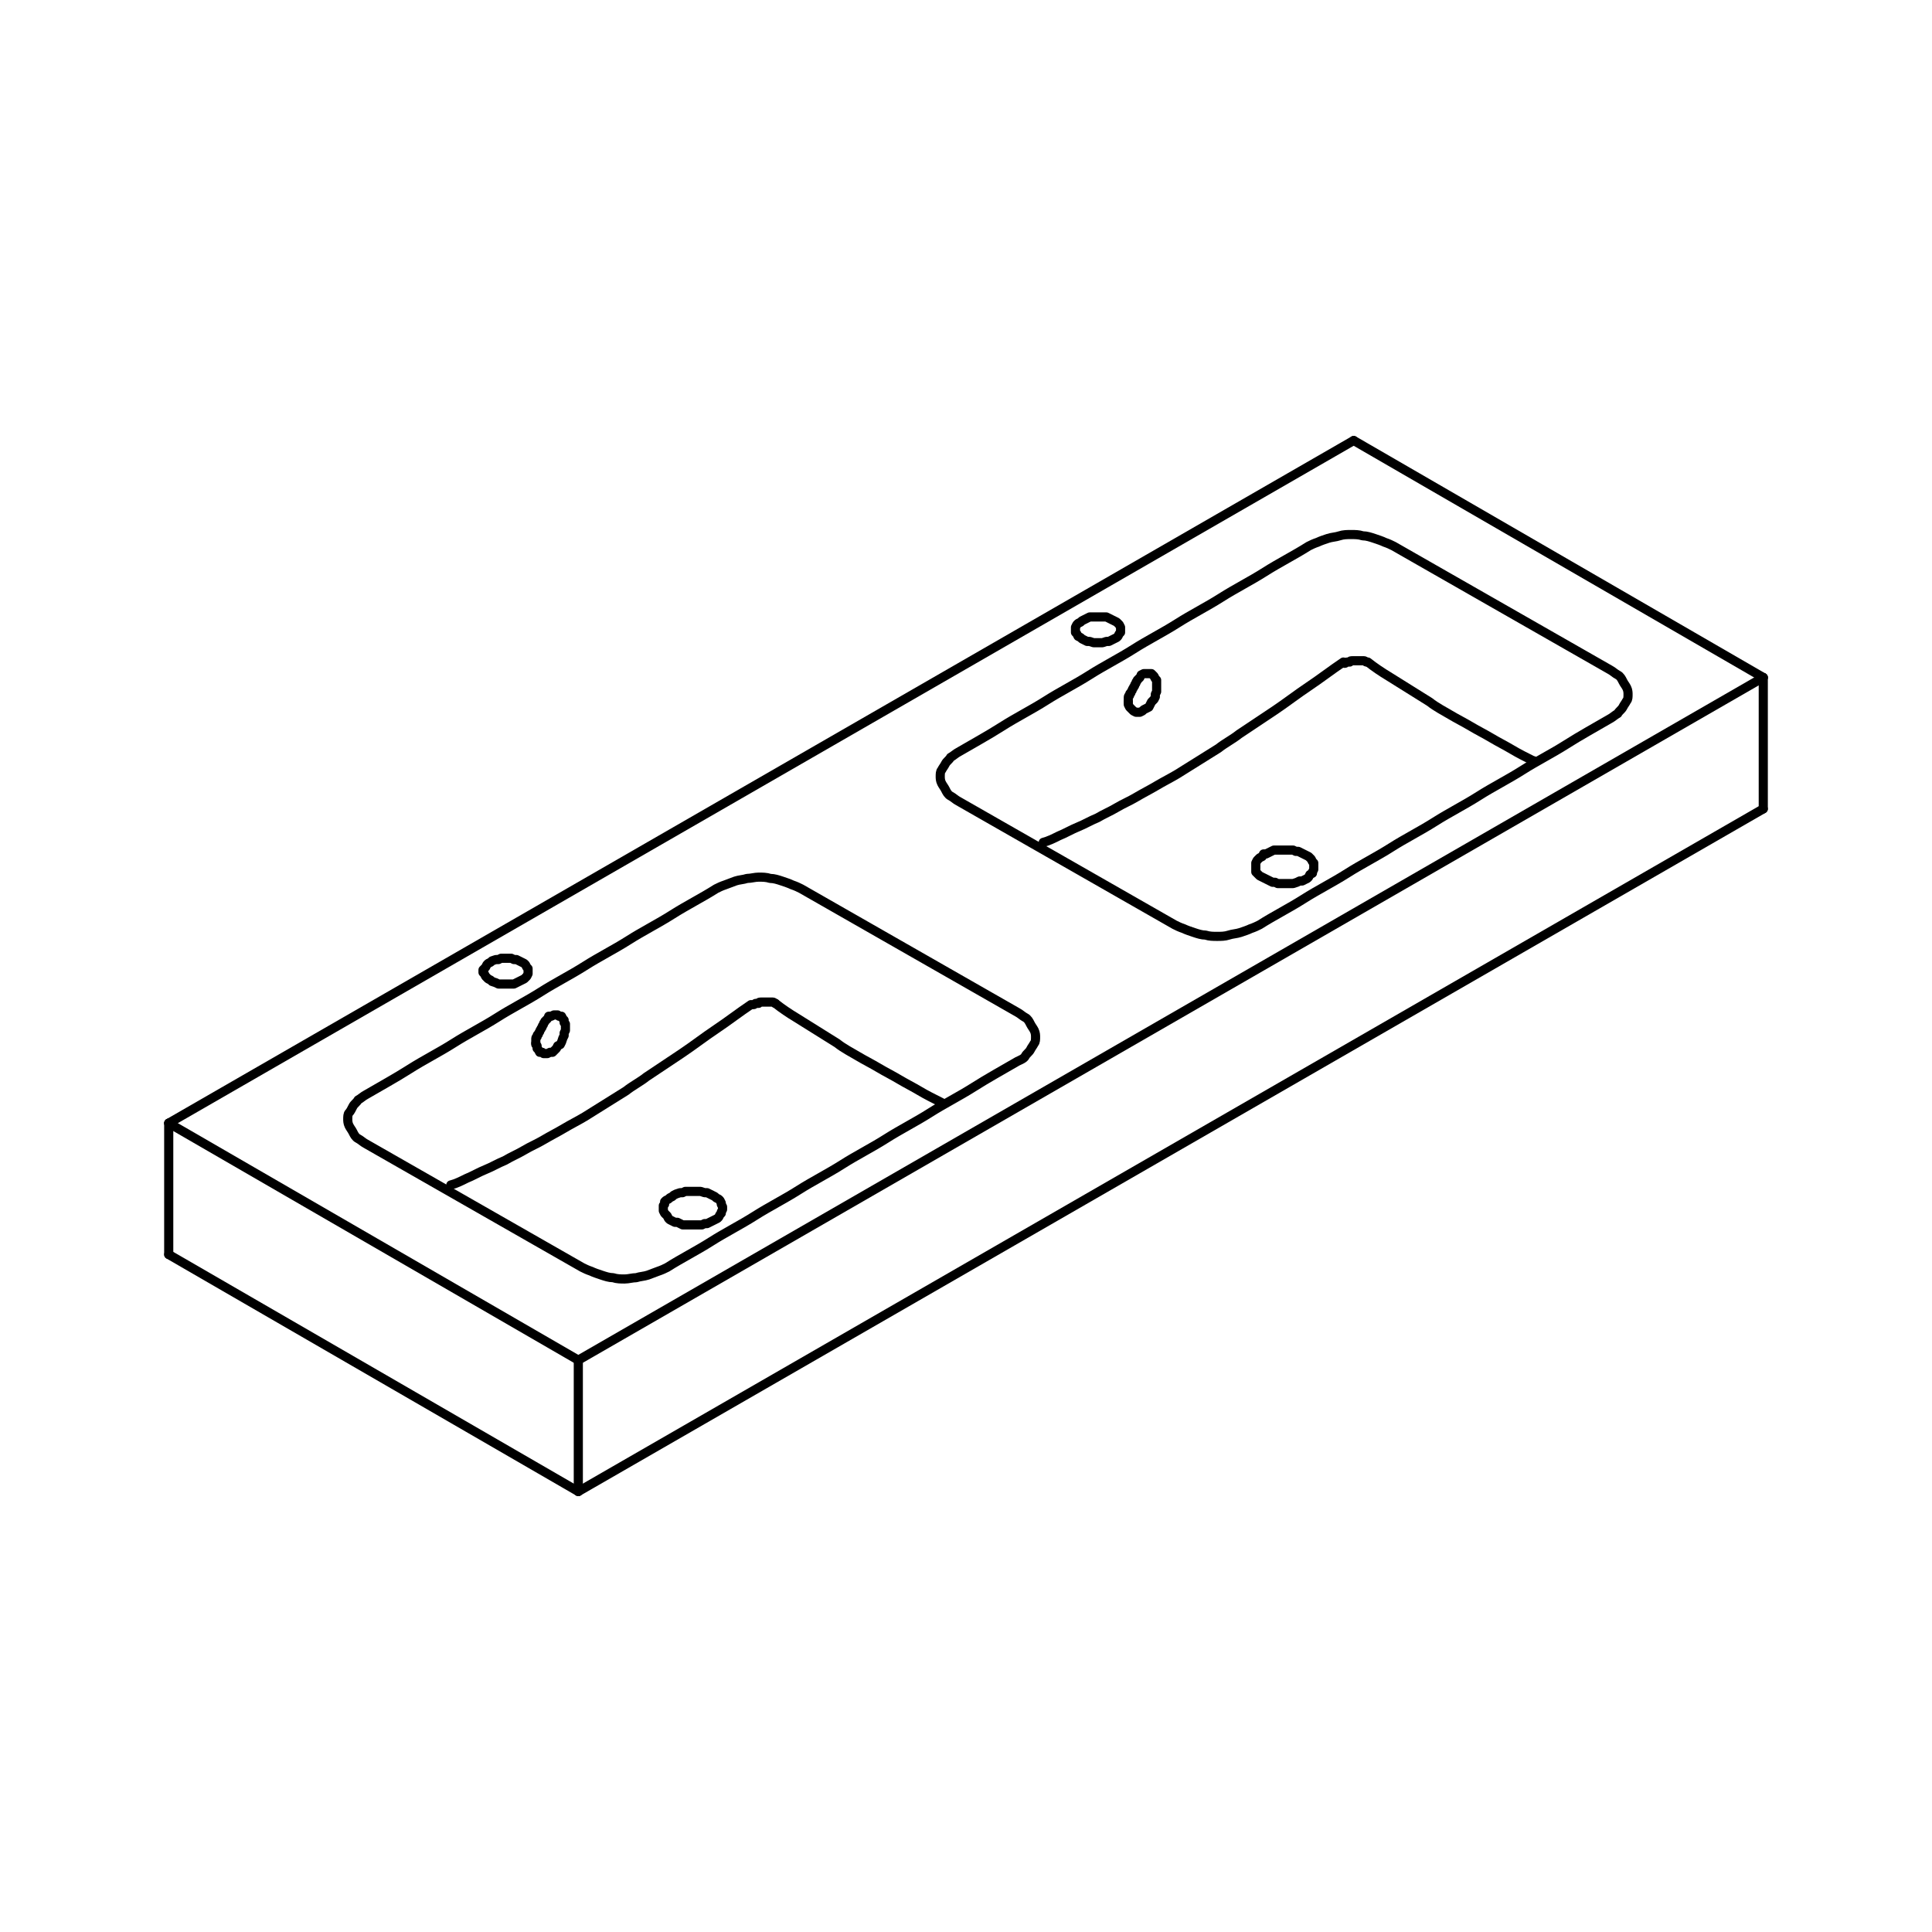 <?xml version="1.0" encoding="utf-8"?>
<!-- Generator: Adobe Illustrator 26.0.2, SVG Export Plug-In . SVG Version: 6.00 Build 0)  -->
<svg version="1.1" id="_x30_" xmlns="http://www.w3.org/2000/svg" xmlns:xlink="http://www.w3.org/1999/xlink" x="0px" y="0px"
	 viewBox="0 0 150 150" style="enable-background:new 0 0 150 150;" xml:space="preserve">
<style type="text/css">
	.st0{fill:none;stroke:#000000;stroke-width:0.709;stroke-linecap:round;stroke-linejoin:round;stroke-miterlimit:10;}
</style>
<g id="LWPOLYLINE">
	<polyline class="st0" points="86.5,49.6 86.7,49.5 86.8,49.4 86.9,49.2 87,49.1 87,49 87,48.8 87,48.7 86.9,48.5 86.8,48.4 
		86.7,48.3 86.5,48.2 86.3,48.1 86.1,48 85.9,47.9 85.6,47.9 85.4,47.9 85.1,47.9 84.9,47.9 84.6,47.9 84.4,48 84.2,48.1 84,48.2 
		83.9,48.3 83.7,48.4 83.6,48.5 83.5,48.7 83.5,48.8 83.5,49 83.5,49.1 83.6,49.2 83.7,49.4 83.9,49.5 84,49.6 84.2,49.7 84.4,49.8 
		84.6,49.8 84.9,49.9 85.1,49.9 85.4,49.9 85.6,49.9 85.9,49.8 86.1,49.8 86.3,49.7 86.5,49.6 	"/>
</g>
<g id="LWPOLYLINE_00000030488294528235663440000012302414107151082640_">
	<polyline class="st0" points="40.5,76.1 40.7,76 40.8,75.9 40.9,75.8 41,75.6 41,75.5 41,75.3 41,75.2 40.9,75.1 40.8,74.9 
		40.7,74.8 40.5,74.7 40.3,74.6 40.1,74.5 39.9,74.5 39.7,74.4 39.4,74.4 39.2,74.4 38.9,74.4 38.7,74.5 38.5,74.5 38.2,74.6 
		38.1,74.7 37.9,74.8 37.8,74.9 37.7,75.1 37.6,75.2 37.5,75.3 37.5,75.5 37.6,75.6 37.7,75.8 37.8,75.9 37.9,76 38.1,76.1 
		38.2,76.2 38.5,76.3 38.7,76.4 38.9,76.4 39.2,76.4 39.4,76.4 39.7,76.4 39.9,76.4 40.1,76.3 40.3,76.2 40.5,76.1 	"/>
</g>
<g id="LINE">
	<line class="st0" x1="44.9" y1="105.6" x2="13.1" y2="87.2"/>
</g>
<g id="LINE_00000016062779944493475590000000604138835271550654_">
	<line class="st0" x1="136.9" y1="52.6" x2="44.9" y2="105.6"/>
</g>
<g id="SPLINE">
	<path class="st0" d="M36.8,93.6c-0.7-0.4-1.4-0.8-2.1-1.2c-0.7-0.4-1.4-0.8-2.1-1.2c-0.7-0.4-1.4-0.8-2.1-1.2s-1.4-0.8-2.1-1.2
		c-0.2-0.1-0.4-0.3-0.6-0.4c-0.2-0.1-0.3-0.3-0.4-0.5c-0.1-0.2-0.2-0.3-0.3-0.5c-0.1-0.2-0.1-0.4-0.1-0.5c0-0.2,0-0.4,0.1-0.5
		s0.2-0.3,0.3-0.5c0.1-0.2,0.3-0.3,0.4-0.5c0.2-0.1,0.4-0.3,0.6-0.4c1.2-0.7,2.3-1.3,3.4-2c1.1-0.7,2.3-1.3,3.4-2
		c1.1-0.7,2.3-1.3,3.4-2s2.3-1.3,3.4-2c1.1-0.7,2.3-1.3,3.4-2c1.1-0.7,2.3-1.3,3.4-2c1.1-0.7,2.3-1.3,3.4-2s2.3-1.3,3.4-2
		c0.2-0.1,0.4-0.2,0.7-0.3s0.5-0.2,0.8-0.3c0.3-0.1,0.6-0.1,0.9-0.2c0.3,0,0.6-0.1,0.9-0.1c0.3,0,0.6,0,0.9,0.1
		c0.3,0,0.6,0.1,0.9,0.2s0.6,0.2,0.8,0.3c0.3,0.1,0.5,0.2,0.7,0.3c0.7,0.4,1.4,0.8,2.1,1.2c0.7,0.4,1.4,0.8,2.1,1.2
		c0.7,0.4,1.4,0.8,2.1,1.2s1.4,0.8,2.1,1.2c0.7,0.4,1.4,0.8,2.1,1.2c0.7,0.4,1.4,0.8,2.1,1.2c0.7,0.4,1.4,0.8,2.1,1.2
		c0.7,0.4,1.4,0.8,2.1,1.2c0.2,0.1,0.4,0.3,0.6,0.4c0.2,0.1,0.3,0.3,0.4,0.5s0.2,0.3,0.3,0.5c0.1,0.2,0.1,0.4,0.1,0.5
		c0,0.2,0,0.4-0.1,0.5c-0.1,0.2-0.2,0.3-0.3,0.5s-0.3,0.3-0.4,0.5s-0.4,0.3-0.6,0.4c-1.2,0.7-2.3,1.3-3.4,2c-1.1,0.7-2.3,1.3-3.4,2
		c-1.1,0.7-2.3,1.3-3.4,2c-1.1,0.7-2.3,1.3-3.4,2s-2.3,1.3-3.4,2c-1.1,0.7-2.3,1.3-3.4,2c-1.1,0.7-2.3,1.3-3.4,2s-2.3,1.3-3.4,2
		c-0.2,0.1-0.4,0.2-0.7,0.3s-0.5,0.2-0.8,0.3c-0.3,0.1-0.6,0.1-0.9,0.2c-0.3,0-0.6,0.1-0.9,0.1c-0.3,0-0.6,0-0.9-0.1
		c-0.3,0-0.6-0.1-0.9-0.2s-0.6-0.2-0.8-0.3c-0.3-0.1-0.5-0.2-0.7-0.3c-0.7-0.4-1.4-0.8-2.1-1.2s-1.4-0.8-2.1-1.2
		c-0.7-0.4-1.4-0.8-2.1-1.2S37.5,94,36.8,93.6z"/>
</g>
<g id="SPLINE_00000104706584261630844450000018027274754415562925_">
	<path class="st0" d="M82.8,67c-0.7-0.4-1.4-0.8-2.1-1.2s-1.4-0.8-2.1-1.2s-1.4-0.8-2.1-1.2c-0.7-0.4-1.4-0.8-2.1-1.2
		c-0.2-0.1-0.4-0.3-0.6-0.4c-0.2-0.1-0.3-0.3-0.4-0.5c-0.1-0.2-0.2-0.3-0.3-0.5c-0.1-0.2-0.1-0.4-0.1-0.5c0-0.2,0-0.4,0.1-0.5
		c0.1-0.2,0.2-0.3,0.3-0.5c0.1-0.2,0.3-0.3,0.4-0.5c0.2-0.1,0.4-0.3,0.6-0.4c1.2-0.7,2.3-1.3,3.4-2c1.1-0.7,2.3-1.3,3.4-2
		c1.1-0.7,2.3-1.3,3.4-2s2.3-1.3,3.4-2c1.1-0.7,2.3-1.3,3.4-2s2.3-1.3,3.4-2c1.1-0.7,2.3-1.3,3.4-2s2.3-1.3,3.4-2
		c0.2-0.1,0.4-0.2,0.7-0.3c0.2-0.1,0.5-0.2,0.8-0.3s0.6-0.1,0.9-0.2s0.6-0.1,0.9-0.1s0.6,0,0.9,0.1c0.3,0,0.6,0.1,0.9,0.2
		c0.3,0.1,0.6,0.2,0.8,0.3c0.3,0.1,0.5,0.2,0.7,0.3c0.7,0.4,1.4,0.8,2.1,1.2c0.7,0.4,1.4,0.8,2.1,1.2c0.7,0.4,1.4,0.8,2.1,1.2
		s1.4,0.8,2.1,1.2c0.7,0.4,1.4,0.8,2.1,1.2c0.7,0.4,1.4,0.8,2.1,1.2c0.7,0.4,1.4,0.8,2.1,1.2c0.7,0.4,1.4,0.8,2.1,1.2
		c0.2,0.1,0.4,0.3,0.6,0.4c0.2,0.1,0.3,0.3,0.4,0.5c0.1,0.2,0.2,0.3,0.3,0.5s0.1,0.4,0.1,0.5c0,0.2,0,0.4-0.1,0.5
		c-0.1,0.2-0.2,0.3-0.3,0.5c-0.1,0.2-0.3,0.3-0.4,0.5c-0.2,0.1-0.4,0.3-0.6,0.4c-1.2,0.7-2.3,1.3-3.4,2c-1.1,0.7-2.3,1.3-3.4,2
		c-1.1,0.7-2.3,1.3-3.4,2s-2.3,1.3-3.4,2c-1.1,0.7-2.3,1.3-3.4,2s-2.3,1.3-3.4,2c-1.1,0.7-2.3,1.3-3.4,2c-1.1,0.7-2.3,1.3-3.4,2
		c-0.2,0.1-0.4,0.2-0.7,0.3c-0.2,0.1-0.5,0.2-0.8,0.3c-0.3,0.1-0.6,0.1-0.9,0.2s-0.6,0.1-0.9,0.1c-0.3,0-0.6,0-0.9-0.1
		c-0.3,0-0.6-0.1-0.9-0.2c-0.3-0.1-0.6-0.2-0.8-0.3c-0.3-0.1-0.5-0.2-0.7-0.3c-0.7-0.4-1.4-0.8-2.1-1.2c-0.7-0.4-1.4-0.8-2.1-1.2
		c-0.7-0.4-1.4-0.8-2.1-1.2S83.5,67.4,82.8,67z"/>
</g>
<g id="LINE_00000126293309087081646730000008250416624218907572_">
	<line class="st0" x1="105.1" y1="34.2" x2="13.1" y2="87.2"/>
</g>
<g id="LINE_00000152970056174004263440000016773432151861609105_">
	<line class="st0" x1="136.9" y1="52.6" x2="105.1" y2="34.2"/>
</g>
<g id="LINE_00000036957063884155745330000001395692715055379902_">
	<line class="st0" x1="44.9" y1="115.8" x2="136.9" y2="62.8"/>
</g>
<g id="LINE_00000114792347545072181430000015664611244240234642_">
	<line class="st0" x1="13.1" y1="97.4" x2="44.9" y2="115.8"/>
</g>
<g id="LINE_00000168113572442961796340000017581432687256413314_">
	<line class="st0" x1="44.9" y1="105.6" x2="44.9" y2="115.8"/>
</g>
<g id="LINE_00000034089712819737186360000010301674905091281337_">
	<line class="st0" x1="13.1" y1="87.2" x2="13.1" y2="97.4"/>
</g>
<g id="LINE_00000013890368328516453260000010603965318059883408_">
	<line class="st0" x1="136.9" y1="52.6" x2="136.9" y2="62.8"/>
</g>
<g id="SPLINE_00000148637652072756240540000015050717447820731542_">
	<path class="st0" d="M58.3,78c-0.9,0.6-1.8,1.3-2.7,1.9c-0.9,0.6-1.8,1.3-2.7,1.9c-0.9,0.6-1.8,1.2-2.7,1.8
		c-0.5,0.4-1.1,0.7-1.6,1.1c-0.5,0.3-1.1,0.7-1.6,1c-0.5,0.3-1.1,0.7-1.6,1c-0.5,0.3-1.1,0.6-1.6,0.9c-0.5,0.3-1.1,0.6-1.6,0.9
		c-0.5,0.3-1,0.5-1.5,0.8c-0.5,0.3-1,0.5-1.5,0.8c-0.5,0.2-1,0.5-1.5,0.7s-1,0.5-1.5,0.7c-0.4,0.2-0.8,0.4-1.2,0.5"/>
</g>
<g id="LWPOLYLINE_00000083077503657030209470000012899392908291554749_">
	<polyline class="st0" points="42.6,78.9 42.8,78.9 43,78.8 43.1,78.8 43.3,78.8 43.4,78.9 43.6,78.9 43.7,79.1 43.8,79.2 
		43.8,79.4 43.9,79.5 43.9,79.8 43.9,80 43.8,80.2 43.8,80.4 43.7,80.6 43.6,80.9 43.5,81.1 43.3,81.2 43.2,81.4 43,81.6 42.9,81.7 
		42.7,81.7 42.5,81.8 42.4,81.8 42.2,81.8 42.1,81.7 41.9,81.7 41.8,81.5 41.7,81.4 41.7,81.2 41.6,81.1 41.6,81 	"/>
</g>
<g id="SPLINE_00000178173269187770047410000017528974113174447795_">
	<path class="st0" d="M41.6,81c0,0,0-0.1,0-0.1c0-0.1,0-0.2,0-0.2c0-0.1,0-0.2,0.1-0.2c0-0.1,0-0.2,0.1-0.2c0-0.1,0.1-0.2,0.1-0.2
		c0-0.1,0.1-0.2,0.1-0.2c0-0.1,0.1-0.1,0.1-0.2c0-0.1,0.1-0.1,0.1-0.2c0-0.1,0.1-0.1,0.1-0.2c0.1-0.1,0.1-0.1,0.2-0.2c0,0,0,0,0,0"
		/>
</g>
<g id="SPLINE_00000057836245850469475230000003931159366188431779_">
	<path class="st0" d="M60.2,77.9c-0.1,0-0.1-0.1-0.2-0.1c0,0-0.1,0-0.1,0c0,0-0.1,0-0.1,0c0,0-0.1,0-0.1,0s-0.1,0-0.1,0
		c-0.1,0-0.2,0-0.3,0c0,0-0.1,0-0.1,0c0,0-0.1,0-0.1,0c-0.1,0-0.2,0-0.2,0.1c0,0-0.1,0-0.1,0s-0.1,0-0.1,0c-0.1,0-0.1,0.1-0.2,0.1"
		/>
</g>
<g id="SPLINE_00000010299986551423780890000005400646758208848806_">
	<path class="st0" d="M73.1,85.6C73.1,85.6,73.1,85.6,73.1,85.6c-0.6-0.3-1.2-0.6-1.7-0.9c-0.5-0.3-1.1-0.6-1.6-0.9
		c-0.5-0.3-1.1-0.6-1.6-0.9c-0.5-0.3-1.1-0.6-1.6-0.9c-0.5-0.3-1.1-0.6-1.6-1c-0.5-0.3-1.1-0.7-1.6-1c-0.5-0.3-1.1-0.7-1.6-1
		c-0.5-0.3-1.1-0.7-1.6-1.1"/>
</g>
<g id="LWPOLYLINE_00000097475267572029990560000010701676639782795918_">
	<polyline class="st0" points="52.2,92.9 52.3,92.8 52.5,92.7 52.8,92.6 53,92.6 53.2,92.5 53.5,92.5 53.7,92.5 53.9,92.5 
		54.2,92.5 54.4,92.5 54.7,92.6 54.9,92.6 55.1,92.7 55.3,92.8 55.5,92.9 55.6,93 55.8,93.1 55.9,93.2 56,93.4 56,93.5 56.1,93.7 
		56.1,93.8 56.1,93.9 56,94.1 56,94.2 55.9,94.3 55.8,94.5 55.7,94.6 55.5,94.7 55.3,94.8 55.1,94.9 54.9,95 54.7,95 54.5,95.1 
		54.2,95.1 54,95.1 53.8,95.1 53.5,95.1 53.3,95.1 53,95.1 52.8,95 52.6,94.9 52.4,94.9 52.2,94.8 52,94.7 51.9,94.6 51.8,94.4 
		51.7,94.3 51.6,94.2 51.5,94 51.5,93.9 51.5,93.8 51.5,93.6 51.6,93.5 51.6,93.3 51.7,93.2 51.9,93.1 52,93 52.2,92.9 	"/>
</g>
<g id="SPLINE_00000107556183860203268380000007545384298970151355_">
	<path class="st0" d="M104.3,51.4c-0.9,0.6-1.8,1.3-2.7,1.9c-0.9,0.6-1.8,1.3-2.7,1.9c-0.9,0.6-1.8,1.2-2.7,1.8
		c-0.5,0.4-1.1,0.7-1.6,1.1c-0.5,0.3-1.1,0.7-1.6,1c-0.5,0.3-1.1,0.7-1.6,1c-0.5,0.3-1.1,0.6-1.6,0.9c-0.5,0.3-1.1,0.6-1.6,0.9
		c-0.5,0.3-1,0.5-1.5,0.8c-0.5,0.3-1,0.5-1.5,0.8c-0.5,0.2-1,0.5-1.5,0.7c-0.5,0.2-1,0.5-1.5,0.7c-0.4,0.2-0.8,0.4-1.2,0.5"/>
</g>
<g id="LWPOLYLINE_00000140015876603756412350000000650757076020689842_">
	<polyline class="st0" points="88.6,52.4 88.8,52.3 88.9,52.3 89.1,52.3 89.3,52.3 89.4,52.3 89.5,52.4 89.6,52.5 89.7,52.7 
		89.8,52.8 89.8,53 89.8,53.2 89.8,53.4 89.8,53.7 89.7,53.9 89.7,54.1 89.6,54.3 89.4,54.5 89.3,54.7 89.2,54.9 89,55 88.8,55.1 
		88.7,55.2 88.5,55.3 88.3,55.3 88.2,55.3 88,55.2 87.9,55.1 87.8,55 87.7,54.9 87.6,54.7 87.6,54.5 87.6,54.5 	"/>
</g>
<g id="SPLINE_00000076585945986415484250000006902326637524961666_">
	<path class="st0" d="M87.6,54.5c0,0,0-0.1,0-0.1c0-0.1,0-0.2,0-0.2c0-0.1,0-0.2,0.1-0.2c0-0.1,0-0.2,0.1-0.2c0-0.1,0.1-0.2,0.1-0.2
		c0-0.1,0.1-0.2,0.1-0.2c0-0.1,0.1-0.1,0.1-0.2c0-0.1,0.1-0.1,0.1-0.2c0-0.1,0.1-0.1,0.1-0.2c0.1-0.1,0.1-0.1,0.2-0.2c0,0,0,0,0,0"
		/>
</g>
<g id="SPLINE_00000152225025246635988420000017785561163022540709_">
	<path class="st0" d="M106.1,51.4c-0.1,0-0.1-0.1-0.2-0.1c0,0-0.1,0-0.1,0c0,0-0.1,0-0.1,0c0,0-0.1,0-0.1,0c0,0-0.1,0-0.1,0
		c-0.1,0-0.2,0-0.3,0c0,0-0.1,0-0.1,0c0,0-0.1,0-0.1,0c-0.1,0-0.2,0-0.2,0.1c0,0-0.1,0-0.1,0c0,0-0.1,0-0.1,0
		c-0.1,0-0.1,0.1-0.2,0.1"/>
</g>
<g id="SPLINE_00000007402417197622886360000017642915029003235211_">
	<path class="st0" d="M119.1,59.1C119.1,59.1,119,59,119.1,59.1c-0.6-0.3-1.2-0.6-1.7-0.9s-1.1-0.6-1.6-0.9
		c-0.5-0.3-1.1-0.6-1.6-0.9c-0.5-0.3-1.1-0.6-1.6-0.9c-0.5-0.3-1.1-0.6-1.6-1c-0.5-0.3-1.1-0.7-1.6-1c-0.5-0.3-1.1-0.7-1.6-1
		c-0.5-0.3-1.1-0.7-1.6-1.1"/>
</g>
<g id="LWPOLYLINE_00000067954244846600108530000013611820200576974263_">
	<polyline class="st0" points="98.1,66.3 98.3,66.3 98.5,66.2 98.7,66.1 98.9,66 99.2,66 99.4,66 99.7,66 99.9,66 100.1,66 
		100.4,66 100.6,66.1 100.8,66.1 101,66.2 101.2,66.3 101.4,66.4 101.6,66.5 101.7,66.6 101.8,66.7 101.9,66.9 102,67 102,67.1 
		102,67.3 102,67.4 102,67.5 101.9,67.7 101.9,67.8 101.7,67.9 101.6,68.1 101.5,68.2 101.3,68.3 101.1,68.4 100.9,68.4 100.7,68.5 
		100.4,68.6 100.2,68.6 100,68.6 99.7,68.6 99.5,68.6 99.2,68.6 99,68.5 98.8,68.5 98.6,68.4 98.4,68.3 98.2,68.2 98,68.1 97.8,68 
		97.7,67.9 97.6,67.8 97.5,67.7 97.5,67.5 97.5,67.4 97.5,67.2 97.5,67.1 97.5,67 97.6,66.8 97.7,66.7 97.8,66.6 98,66.5 98.1,66.3 
			"/>
</g>
</svg>
